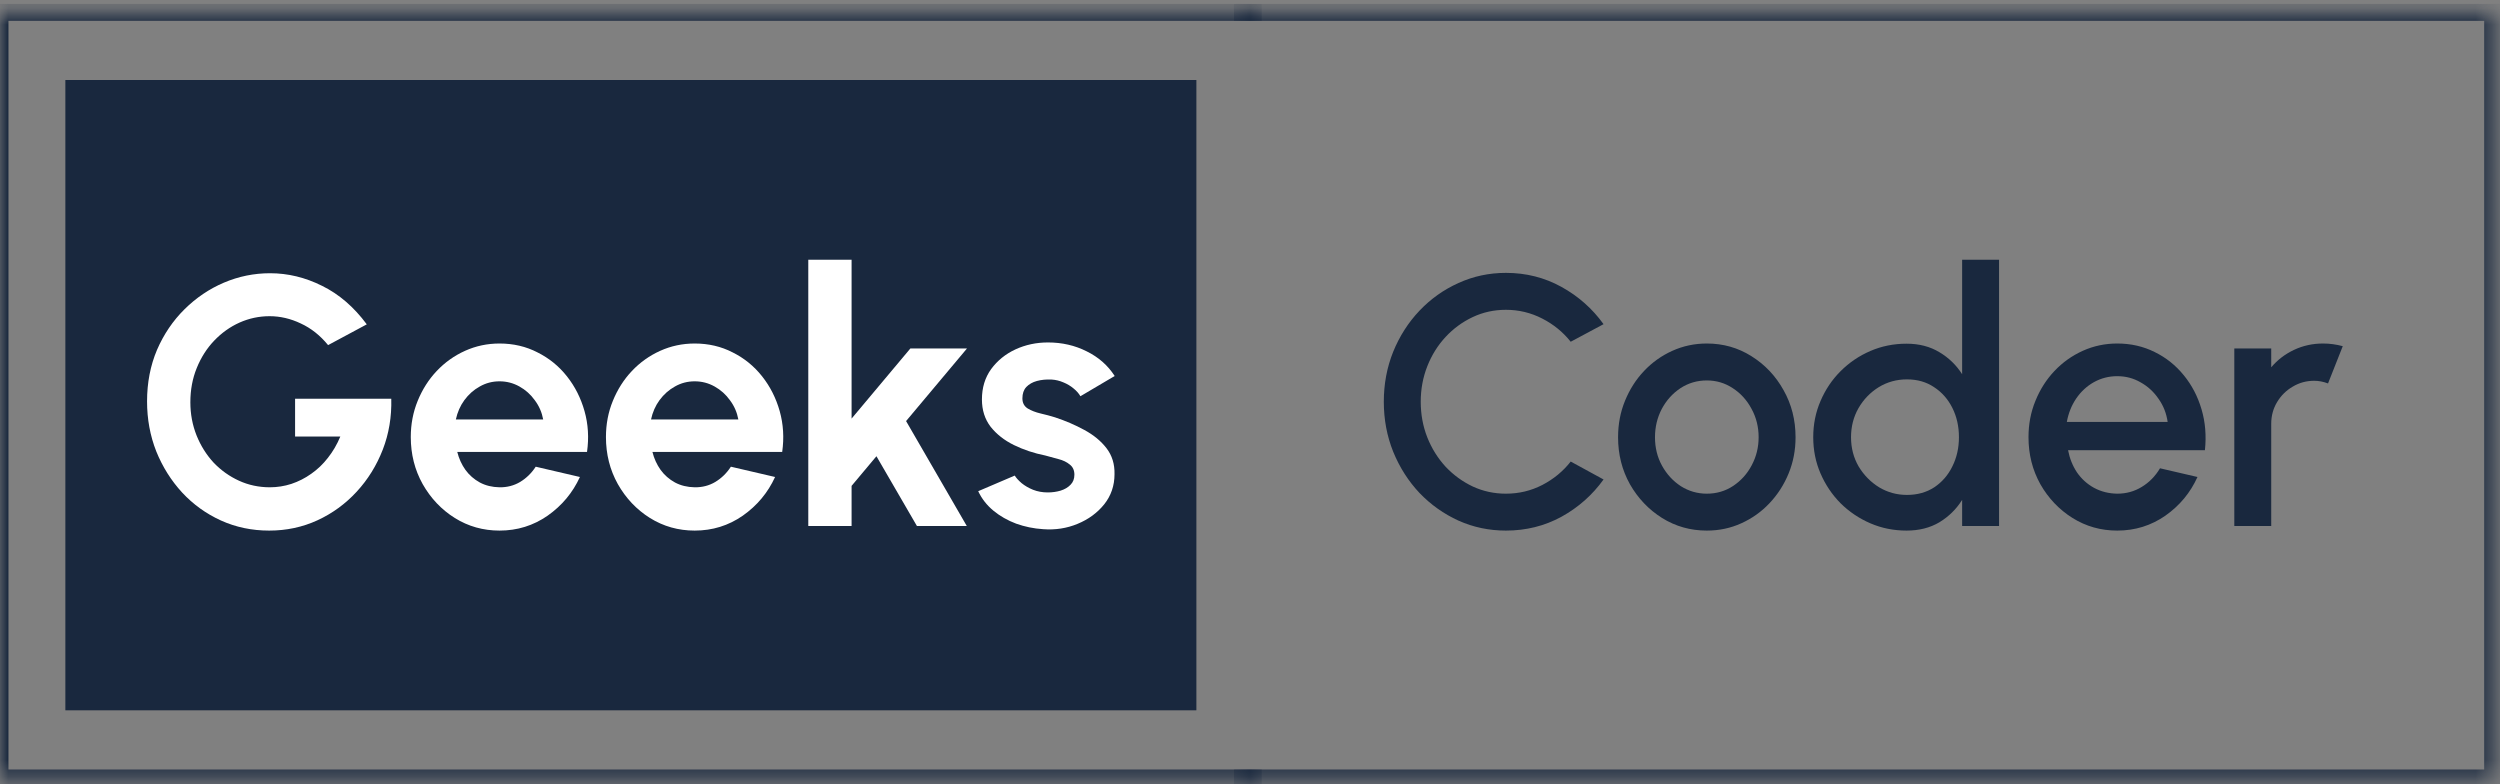 <svg width="153" height="48" viewBox="0 0 153 48" fill="none" xmlns="http://www.w3.org/2000/svg">
<rect x="0" y="0" width="153" height="48" fill="#808080" stroke="none"/>
<mask id="path-1-inside-1_1596_1584" fill="white">
<path d="M0 0.759H77.219V47.61H0V0.759Z"/>
</mask>
<path d="M0 0.759V0.241H-0.517V0.759H0ZM0 47.61H-0.517V48.127H0V47.61ZM0 1.276H77.219V0.241H0V1.276ZM77.219 47.093H0V48.127H77.219V47.093ZM0.517 47.61V0.759H-0.517V47.61H0.517Z" fill="#19283E" mask="url(#path-1-inside-1_1596_1584)"/>
<rect width="69.219" height="38.575" transform="translate(4 4.896)" fill="#19283E"/>
<path d="M16.473 32.472C15.416 32.472 14.431 32.266 13.519 31.853C12.613 31.44 11.824 30.872 11.151 30.148C10.477 29.416 9.949 28.576 9.565 27.628C9.188 26.672 9 25.651 9 24.564C9 23.42 9.203 22.37 9.608 21.414C10.021 20.459 10.582 19.629 11.292 18.927C12.002 18.225 12.805 17.681 13.703 17.298C14.608 16.914 15.55 16.722 16.527 16.722C17.621 16.722 18.682 16.979 19.71 17.493C20.745 18 21.658 18.786 22.447 19.85L20.079 21.121C19.594 20.527 19.037 20.086 18.407 19.796C17.784 19.499 17.147 19.351 16.495 19.351C15.858 19.351 15.246 19.481 14.659 19.742C14.08 20.002 13.562 20.372 13.106 20.85C12.657 21.32 12.302 21.878 12.041 22.522C11.781 23.16 11.65 23.858 11.65 24.619C11.65 25.336 11.777 26.013 12.03 26.65C12.284 27.28 12.632 27.834 13.073 28.312C13.522 28.782 14.04 29.152 14.627 29.42C15.213 29.688 15.843 29.822 16.517 29.822C16.965 29.822 17.404 29.753 17.831 29.615C18.265 29.47 18.671 29.264 19.047 28.996C19.431 28.728 19.772 28.402 20.068 28.019C20.373 27.635 20.626 27.2 20.829 26.715H18.059V24.401H23.946C23.975 25.509 23.801 26.549 23.425 27.519C23.048 28.489 22.516 29.347 21.828 30.093C21.14 30.839 20.34 31.422 19.428 31.842C18.515 32.262 17.53 32.472 16.473 32.472Z" fill="white"/>
<path d="M30.57 32.472C29.571 32.472 28.659 32.215 27.833 31.701C27.015 31.187 26.36 30.495 25.867 29.626C25.382 28.757 25.14 27.798 25.14 26.748C25.14 25.958 25.281 25.22 25.563 24.532C25.846 23.837 26.233 23.228 26.725 22.707C27.225 22.178 27.804 21.766 28.463 21.469C29.122 21.172 29.825 21.023 30.57 21.023C31.418 21.023 32.193 21.204 32.895 21.567C33.605 21.921 34.206 22.41 34.698 23.033C35.191 23.656 35.549 24.365 35.773 25.162C35.998 25.958 36.049 26.791 35.925 27.66H27.985C28.087 28.066 28.253 28.431 28.485 28.757C28.717 29.076 29.01 29.333 29.365 29.528C29.72 29.717 30.122 29.814 30.57 29.822C31.034 29.829 31.454 29.72 31.831 29.496C32.214 29.264 32.533 28.953 32.786 28.562L35.491 29.192C35.049 30.155 34.39 30.944 33.514 31.56C32.638 32.168 31.657 32.472 30.57 32.472ZM27.898 25.672H33.243C33.163 25.238 32.993 24.847 32.732 24.499C32.479 24.144 32.164 23.862 31.787 23.652C31.41 23.442 31.005 23.337 30.57 23.337C30.136 23.337 29.734 23.442 29.365 23.652C28.995 23.855 28.68 24.134 28.42 24.488C28.166 24.836 27.993 25.231 27.898 25.672Z" fill="white"/>
<path d="M42.515 32.472C41.515 32.472 40.603 32.215 39.777 31.701C38.959 31.187 38.304 30.495 37.811 29.626C37.326 28.757 37.084 27.798 37.084 26.748C37.084 25.958 37.225 25.22 37.507 24.532C37.79 23.837 38.177 23.228 38.669 22.707C39.169 22.178 39.748 21.766 40.407 21.469C41.066 21.172 41.769 21.023 42.515 21.023C43.362 21.023 44.137 21.204 44.839 21.567C45.549 21.921 46.15 22.41 46.642 23.033C47.135 23.656 47.493 24.365 47.718 25.162C47.942 25.958 47.993 26.791 47.87 27.66H39.929C40.031 28.066 40.197 28.431 40.429 28.757C40.661 29.076 40.954 29.333 41.309 29.528C41.664 29.717 42.066 29.814 42.515 29.822C42.978 29.829 43.398 29.72 43.775 29.496C44.158 29.264 44.477 28.953 44.73 28.562L47.435 29.192C46.993 30.155 46.334 30.944 45.458 31.56C44.582 32.168 43.601 32.472 42.515 32.472ZM39.843 25.672H45.187C45.107 25.238 44.937 24.847 44.676 24.499C44.423 24.144 44.108 23.862 43.731 23.652C43.355 23.442 42.949 23.337 42.515 23.337C42.08 23.337 41.678 23.442 41.309 23.652C40.94 23.855 40.625 24.134 40.364 24.488C40.11 24.836 39.937 25.231 39.843 25.672Z" fill="white"/>
<path d="M59.167 32.19H56.115L53.638 27.921L52.117 29.735V32.19H49.467V15.896H52.117V25.618L55.713 21.328H59.178L55.452 25.77L59.167 32.19Z" fill="white"/>
<path d="M63.831 32.385C63.266 32.349 62.719 32.237 62.19 32.048C61.669 31.853 61.206 31.589 60.8 31.256C60.395 30.922 60.083 30.524 59.866 30.061L62.103 29.105C62.19 29.25 62.332 29.405 62.527 29.572C62.723 29.731 62.954 29.865 63.222 29.974C63.497 30.082 63.798 30.137 64.124 30.137C64.399 30.137 64.66 30.1 64.906 30.028C65.159 29.948 65.362 29.829 65.514 29.67C65.674 29.51 65.753 29.304 65.753 29.05C65.753 28.782 65.659 28.576 65.471 28.431C65.29 28.279 65.058 28.167 64.775 28.095C64.5 28.015 64.232 27.942 63.972 27.877C63.284 27.74 62.643 27.526 62.049 27.236C61.463 26.947 60.988 26.574 60.626 26.118C60.271 25.654 60.094 25.097 60.094 24.445C60.094 23.728 60.282 23.109 60.659 22.587C61.043 22.066 61.539 21.664 62.147 21.382C62.762 21.099 63.425 20.958 64.135 20.958C64.996 20.958 65.786 21.139 66.503 21.501C67.227 21.856 67.799 22.359 68.219 23.011L66.122 24.249C66.021 24.076 65.88 23.916 65.699 23.771C65.518 23.619 65.311 23.496 65.08 23.402C64.848 23.301 64.605 23.243 64.352 23.228C64.026 23.214 63.729 23.243 63.461 23.315C63.193 23.388 62.976 23.511 62.809 23.685C62.65 23.858 62.571 24.09 62.571 24.38C62.571 24.655 62.679 24.861 62.896 24.999C63.114 25.129 63.374 25.231 63.678 25.303C63.99 25.375 64.287 25.455 64.569 25.542C65.206 25.752 65.804 26.009 66.361 26.313C66.926 26.617 67.379 26.99 67.719 27.432C68.059 27.874 68.222 28.402 68.208 29.018C68.208 29.72 67.998 30.336 67.578 30.864C67.158 31.386 66.615 31.784 65.949 32.059C65.29 32.334 64.584 32.443 63.831 32.385Z" fill="white"/>
<mask id="path-4-inside-2_1596_1584" fill="white">
<path d="M75.517 0.759H152.549V47.61H75.517V0.759Z"/>
</mask>
<path d="M152.549 0.759H153.066V0.241H152.549V0.759ZM152.549 47.61V48.127H153.066V47.61H152.549ZM75.517 1.276H152.549V0.241H75.517V1.276ZM152.032 0.759V47.61H153.066V0.759H152.032ZM152.549 47.093H75.517V48.127H152.549V47.093Z" fill="#19283E" mask="url(#path-4-inside-2_1596_1584)"/>
<path d="M92.163 32.472C91.134 32.472 90.168 32.269 89.262 31.864C88.357 31.451 87.561 30.886 86.873 30.169C86.192 29.445 85.656 28.605 85.265 27.649C84.881 26.693 84.689 25.672 84.689 24.586C84.689 23.5 84.881 22.479 85.265 21.523C85.656 20.567 86.192 19.731 86.873 19.014C87.561 18.29 88.357 17.725 89.262 17.319C90.168 16.907 91.134 16.7 92.163 16.7C93.394 16.7 94.527 16.986 95.562 17.558C96.598 18.131 97.456 18.891 98.137 19.839L96.127 20.915C95.656 20.321 95.074 19.847 94.378 19.492C93.683 19.137 92.945 18.96 92.163 18.96C91.438 18.96 90.761 19.108 90.131 19.405C89.501 19.702 88.947 20.107 88.469 20.622C87.992 21.136 87.619 21.733 87.351 22.414C87.083 23.094 86.949 23.819 86.949 24.586C86.949 25.361 87.083 26.089 87.351 26.769C87.619 27.443 87.992 28.04 88.469 28.562C88.955 29.076 89.512 29.481 90.142 29.778C90.772 30.068 91.446 30.213 92.163 30.213C92.959 30.213 93.701 30.035 94.389 29.68C95.085 29.318 95.664 28.84 96.127 28.247L98.137 29.344C97.456 30.292 96.598 31.053 95.562 31.625C94.527 32.19 93.394 32.472 92.163 32.472Z" fill="#19283E"/>
<path d="M104.457 32.472C103.457 32.472 102.545 32.215 101.719 31.701C100.901 31.187 100.246 30.499 99.753 29.637C99.268 28.768 99.026 27.809 99.026 26.759C99.026 25.962 99.167 25.22 99.449 24.532C99.732 23.837 100.119 23.228 100.612 22.707C101.111 22.178 101.691 21.766 102.349 21.469C103.008 21.172 103.711 21.023 104.457 21.023C105.456 21.023 106.365 21.28 107.183 21.795C108.009 22.309 108.664 23 109.149 23.869C109.642 24.738 109.888 25.701 109.888 26.759C109.888 27.548 109.747 28.287 109.464 28.974C109.182 29.662 108.791 30.271 108.291 30.799C107.799 31.321 107.223 31.73 106.564 32.027C105.912 32.324 105.21 32.472 104.457 32.472ZM104.457 30.213C105.058 30.213 105.597 30.053 106.075 29.735C106.553 29.416 106.93 28.996 107.205 28.475C107.487 27.946 107.628 27.374 107.628 26.759C107.628 26.129 107.484 25.549 107.194 25.021C106.912 24.492 106.531 24.072 106.053 23.761C105.576 23.442 105.043 23.283 104.457 23.283C103.863 23.283 103.323 23.442 102.838 23.761C102.36 24.079 101.98 24.503 101.698 25.032C101.423 25.56 101.285 26.136 101.285 26.759C101.285 27.403 101.43 27.986 101.719 28.507C102.009 29.029 102.393 29.445 102.871 29.756C103.356 30.061 103.885 30.213 104.457 30.213Z" fill="#19283E"/>
<path d="M120.083 15.896H122.342V32.19H120.083V30.593C119.728 31.158 119.265 31.614 118.693 31.962C118.121 32.302 117.451 32.472 116.683 32.472C115.894 32.472 115.155 32.324 114.467 32.027C113.779 31.73 113.171 31.321 112.642 30.799C112.121 30.271 111.712 29.662 111.415 28.974C111.118 28.287 110.97 27.548 110.97 26.759C110.97 25.969 111.118 25.231 111.415 24.543C111.712 23.848 112.121 23.239 112.642 22.718C113.171 22.189 113.779 21.776 114.467 21.48C115.155 21.183 115.894 21.034 116.683 21.034C117.451 21.034 118.121 21.208 118.693 21.556C119.265 21.896 119.728 22.345 120.083 22.902V15.896ZM116.705 30.289C117.342 30.289 117.9 30.133 118.378 29.822C118.856 29.503 119.225 29.076 119.486 28.54C119.754 28.004 119.887 27.41 119.887 26.759C119.887 26.1 119.754 25.502 119.486 24.966C119.218 24.43 118.845 24.007 118.367 23.695C117.896 23.377 117.342 23.218 116.705 23.218C116.075 23.218 115.499 23.377 114.978 23.695C114.464 24.014 114.051 24.441 113.74 24.977C113.435 25.513 113.283 26.107 113.283 26.759C113.283 27.418 113.439 28.015 113.75 28.551C114.069 29.079 114.485 29.503 115 29.822C115.521 30.133 116.089 30.289 116.705 30.289Z" fill="#19283E"/>
<path d="M129.575 32.472C128.576 32.472 127.664 32.215 126.838 31.701C126.02 31.187 125.364 30.499 124.872 29.637C124.387 28.768 124.144 27.809 124.144 26.759C124.144 25.962 124.285 25.22 124.568 24.532C124.85 23.837 125.238 23.228 125.73 22.707C126.23 22.178 126.809 21.766 127.468 21.469C128.127 21.172 128.829 21.023 129.575 21.023C130.408 21.023 131.172 21.197 131.867 21.545C132.562 21.885 133.156 22.359 133.649 22.968C134.141 23.569 134.503 24.264 134.735 25.053C134.966 25.835 135.035 26.668 134.941 27.552H126.566C126.661 28.051 126.842 28.504 127.11 28.909C127.385 29.308 127.732 29.622 128.152 29.854C128.58 30.086 129.054 30.205 129.575 30.213C130.126 30.213 130.625 30.075 131.074 29.8C131.53 29.525 131.903 29.145 132.193 28.659L134.485 29.192C134.05 30.155 133.395 30.944 132.519 31.56C131.643 32.168 130.661 32.472 129.575 32.472ZM126.49 25.824H132.66C132.588 25.303 132.403 24.832 132.106 24.412C131.816 23.985 131.451 23.648 131.009 23.402C130.575 23.149 130.097 23.022 129.575 23.022C129.061 23.022 128.583 23.145 128.141 23.391C127.707 23.637 127.345 23.974 127.055 24.401C126.773 24.822 126.585 25.296 126.49 25.824Z" fill="#19283E"/>
<path d="M136.74 32.19V21.328H138.999V22.479C139.376 22.03 139.839 21.675 140.39 21.414C140.94 21.154 141.534 21.023 142.171 21.023C142.577 21.023 142.978 21.078 143.377 21.186L142.475 23.467C142.193 23.359 141.91 23.304 141.628 23.304C141.15 23.304 140.712 23.424 140.314 23.663C139.915 23.895 139.597 24.21 139.358 24.608C139.119 25.006 138.999 25.448 138.999 25.933V32.19H136.74Z" fill="#19283E"/>
</svg>
